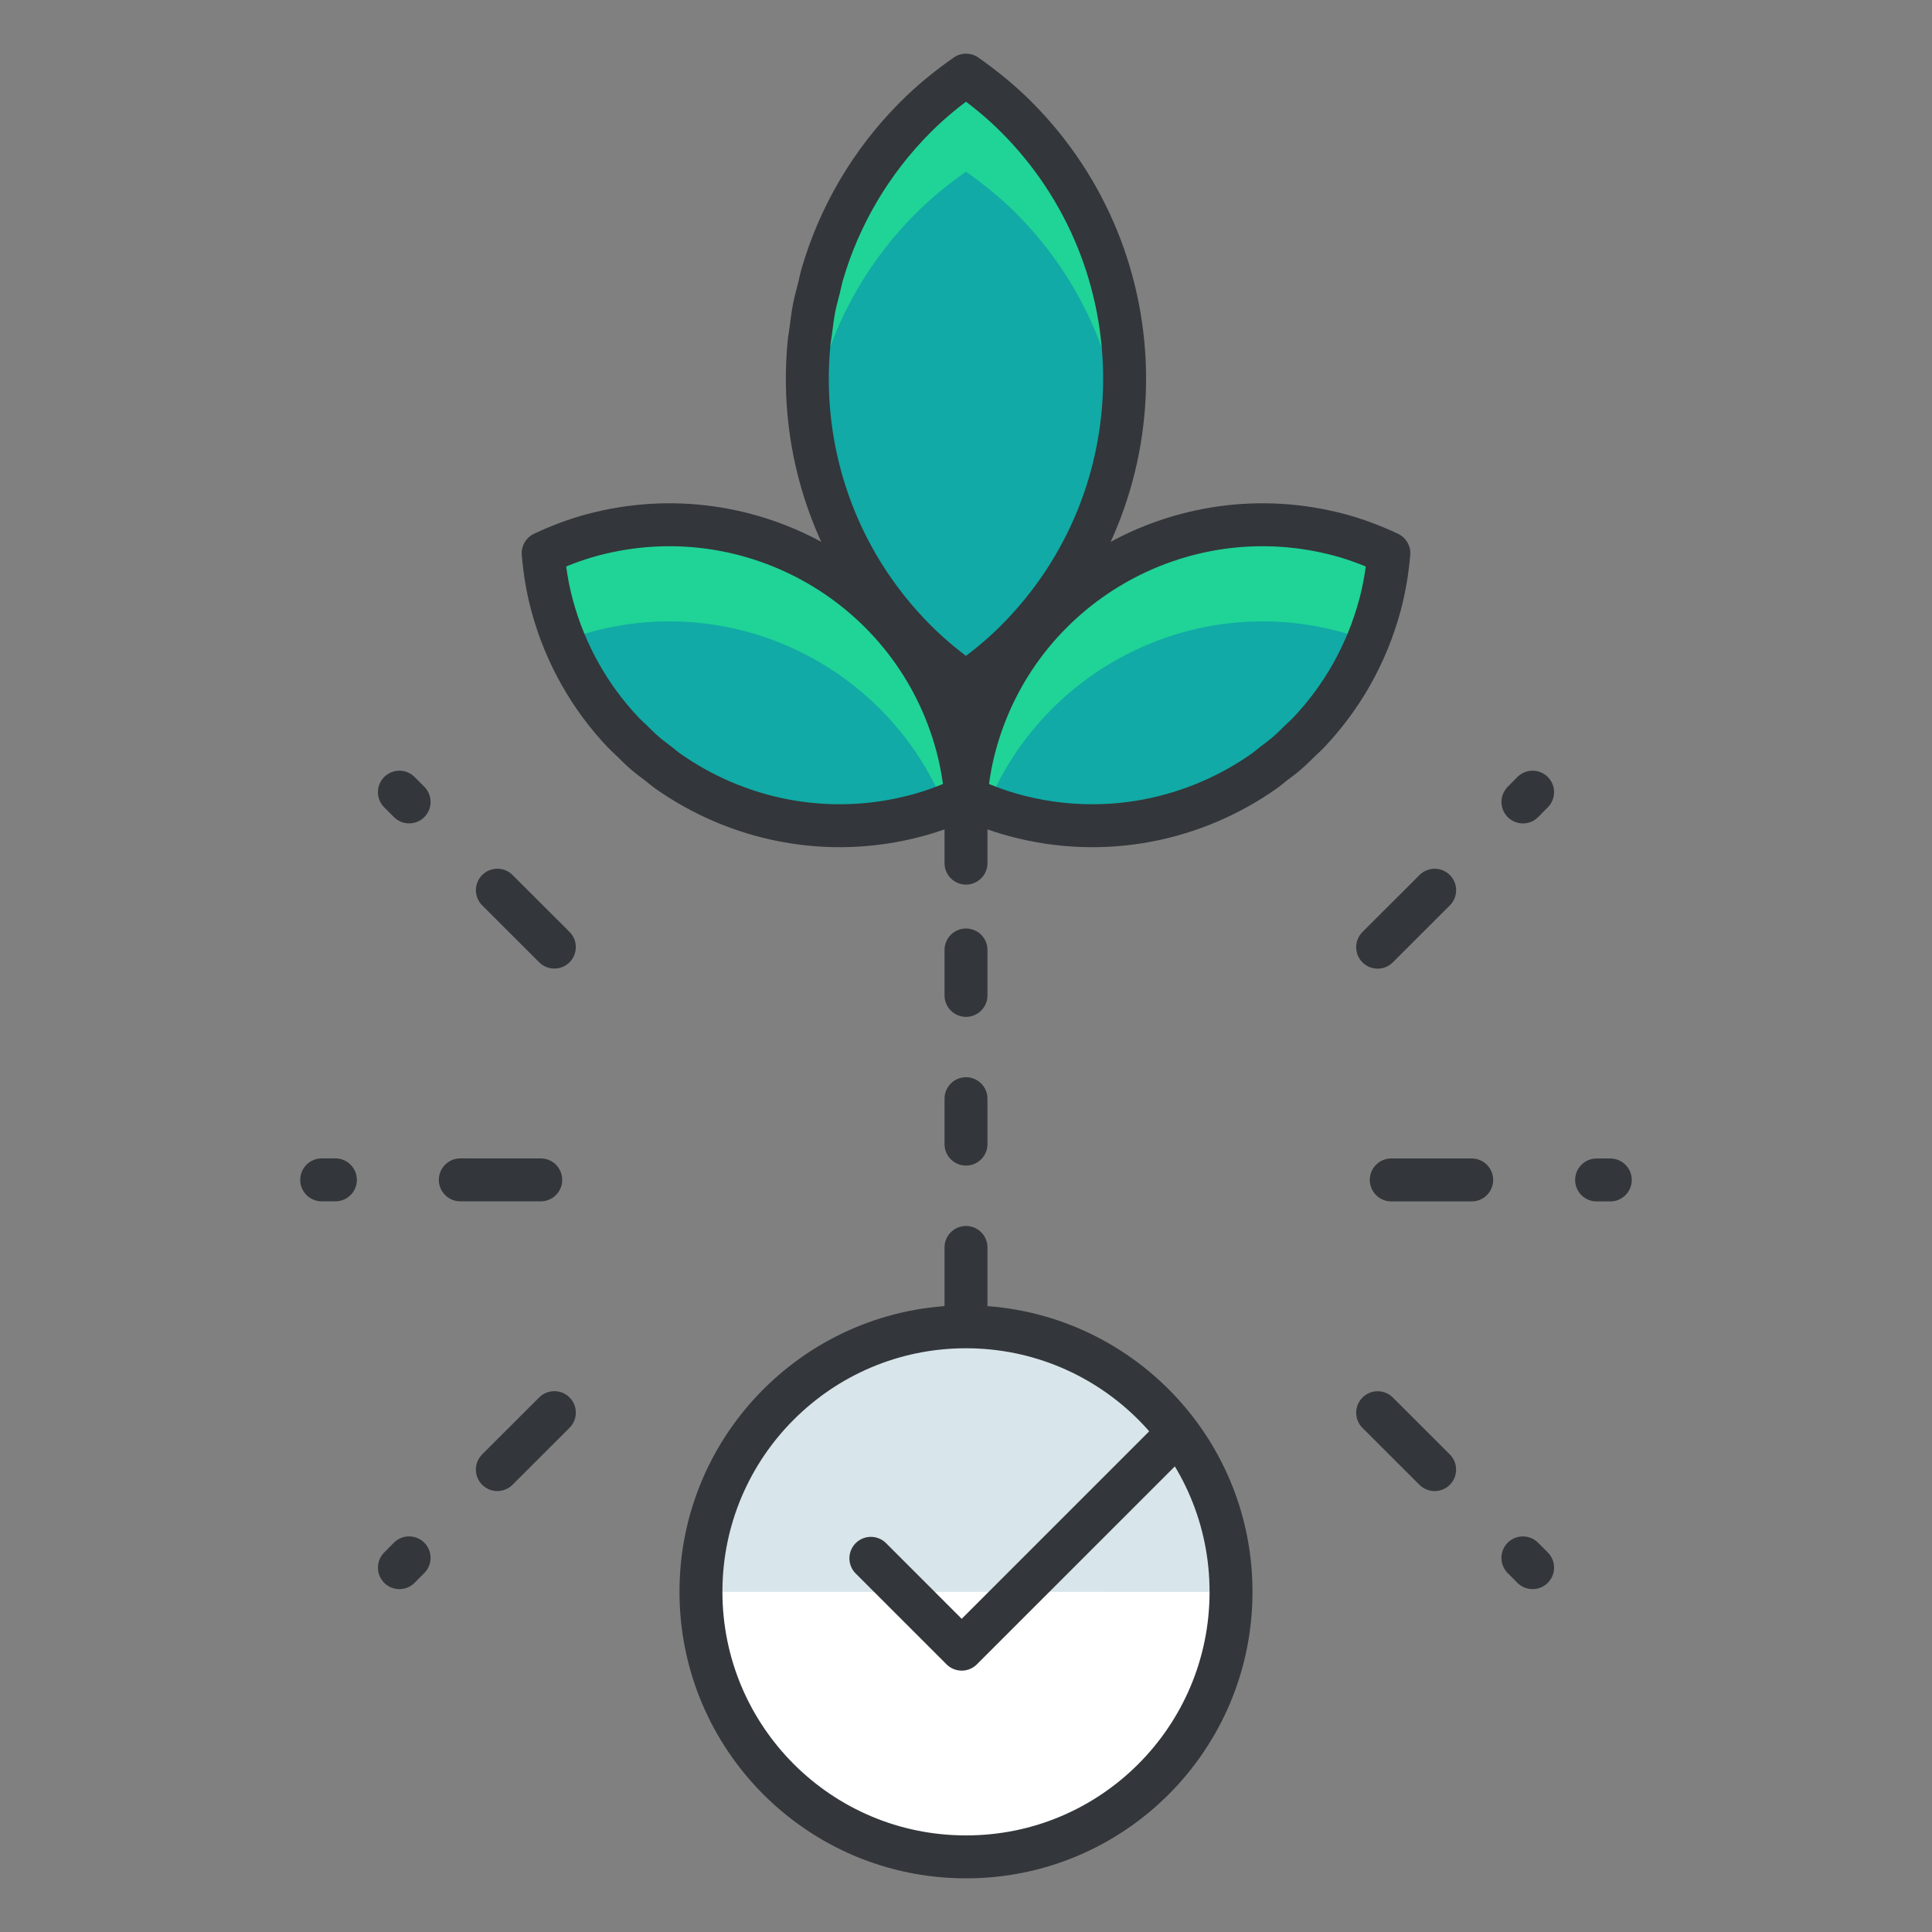<?xml version="1.0" encoding="utf-8"?>
<!-- Generator: Adobe Illustrator 16.0.0, SVG Export Plug-In . SVG Version: 6.00 Build 0)  -->
<!DOCTYPE svg PUBLIC "-//W3C//DTD SVG 1.1//EN" "http://www.w3.org/Graphics/SVG/1.1/DTD/svg11.dtd">
<svg version="1.1" id="Layer_1" xmlns="http://www.w3.org/2000/svg" xmlns:xlink="http://www.w3.org/1999/xlink" x="0px" y="0px"
	 width="135px" height="135px" viewBox="0 0 135 135" enable-background="new 0 0 135 135" xml:space="preserve">
<rect x="0" y="0" width="135" height="135" fill="#808080" stroke="none"/>
<g>
	<g>
		<g>
			<g>
				<path fill-rule="evenodd" clip-rule="evenodd" fill="#20D397" d="M57.479,19.095c-0.102,0.334-0.163,0.673-0.247,1.009
					c-0.116,0.469-0.255,0.941-0.346,1.416c-0.103,0.533-0.164,1.07-0.234,1.607c-0.035,0.287-0.097,0.569-0.121,0.857
					c-0.714,7.431,1.775,15.105,7.466,20.793c1.096,1.097,2.276,2.05,3.503,2.906c1.223-0.856,2.403-1.808,3.499-2.904v-0.002l0,0
					c10.113-10.113,10.113-26.509,0-36.622C69.903,7.061,68.723,6.108,67.5,5.25c-1.227,0.858-2.407,1.811-3.503,2.905
					C60.836,11.316,58.661,15.092,57.479,19.095z"/>
				<g>
					<g>
						<path fill-rule="evenodd" clip-rule="evenodd" fill="#20D397" d="M43.562,51.196c0.193,0.202,0.406,0.385,0.604,0.576
							c0.278,0.273,0.553,0.556,0.85,0.812c0.327,0.287,0.679,0.542,1.026,0.806c0.18,0.144,0.356,0.298,0.543,0.435
							c4.892,3.477,11.24,4.835,17.485,3.158c1.2-0.32,2.338-0.761,3.43-1.27c-0.104-1.198-0.298-2.406-0.619-3.605l0,0l0,0
							c-2.975-11.11-14.39-17.699-25.499-14.727c-1.202,0.324-2.342,0.765-3.428,1.274c0.101,1.2,0.291,2.402,0.613,3.605
							C39.496,45.729,41.252,48.761,43.562,51.196z"/>
						<path fill-rule="evenodd" clip-rule="evenodd" fill="#20D397" d="M91.434,51.196c-0.189,0.202-0.404,0.385-0.603,0.576
							c-0.279,0.273-0.553,0.556-0.851,0.812c-0.328,0.287-0.677,0.542-1.025,0.806c-0.181,0.144-0.357,0.298-0.544,0.435
							c-4.892,3.477-11.238,4.835-17.482,3.158c-1.201-0.32-2.341-0.761-3.429-1.27c0.098-1.198,0.294-2.406,0.613-3.605h0.005
							h-0.005c2.975-11.11,14.392-17.699,25.503-14.727c1.202,0.324,2.34,0.765,3.431,1.274c-0.105,1.2-0.294,2.402-0.617,3.605
							C95.499,45.729,93.745,48.761,91.434,51.196z"/>
					</g>
				</g>
			</g>
			<g>
				<path fill-rule="evenodd" clip-rule="evenodd" fill="#11AAA6" d="M70.999,14.906c-1.096-1.093-2.276-2.047-3.499-2.905
					c-1.227,0.858-2.407,1.812-3.503,2.905c-3.161,3.161-5.336,6.936-6.518,10.94c-0.102,0.333-0.163,0.671-0.247,1.007
					c-0.116,0.47-0.255,0.943-0.346,1.417c-0.103,0.532-0.164,1.07-0.234,1.608c0,0.011-0.003,0.023-0.005,0.038
					c0.727,5.435,3.171,10.685,7.35,14.86c1.096,1.097,2.276,2.05,3.503,2.906c1.223-0.856,2.403-1.808,3.499-2.904v-0.002
					c4.194-4.193,6.623-9.473,7.339-14.936C77.622,24.382,75.193,19.102,70.999,14.906z"/>
				<g>
					<g>
						<path fill-rule="evenodd" clip-rule="evenodd" fill="#11AAA6" d="M41.382,44.133c-0.676,0.183-1.326,0.408-1.962,0.652
							c0.992,2.427,2.412,4.586,4.143,6.411c0.193,0.202,0.406,0.385,0.604,0.576c0.278,0.273,0.553,0.556,0.85,0.812
							c0.327,0.287,0.679,0.542,1.026,0.806c0.18,0.144,0.356,0.298,0.543,0.435c4.892,3.477,11.24,4.835,17.485,3.158
							c0.666-0.179,1.311-0.4,1.941-0.643C62.101,46.785,51.619,41.391,41.382,44.133z"/>
						<path fill-rule="evenodd" clip-rule="evenodd" fill="#11AAA6" d="M68.982,56.338c0.633,0.244,1.277,0.466,1.946,0.645
							c6.244,1.677,12.591,0.318,17.482-3.158c0.187-0.137,0.363-0.291,0.544-0.435c0.349-0.264,0.697-0.519,1.025-0.806
							c0.298-0.256,0.571-0.538,0.851-0.812c0.198-0.191,0.413-0.374,0.603-0.576c1.732-1.825,3.15-3.984,4.145-6.411
							c-0.638-0.244-1.286-0.47-1.962-0.652C83.379,41.391,72.897,46.783,68.982,56.338z"/>
					</g>
				</g>
			</g>
			<g>
				<g>
					
						<path fill-rule="evenodd" clip-rule="evenodd" fill="none" stroke="#33363A" stroke-width="3" stroke-linecap="round" stroke-linejoin="round" stroke-miterlimit="10" d="
						M57.479,19.095c-0.102,0.334-0.163,0.673-0.247,1.009c-0.116,0.469-0.255,0.941-0.346,1.416
						c-0.103,0.533-0.164,1.07-0.234,1.607c-0.035,0.287-0.097,0.569-0.121,0.857c-0.714,7.431,1.775,15.105,7.466,20.793
						c1.096,1.097,2.276,2.05,3.503,2.906c1.223-0.856,2.403-1.808,3.499-2.904v-0.002l0,0c10.113-10.113,10.113-26.509,0-36.622
						C69.903,7.061,68.723,6.108,67.5,5.25c-1.227,0.858-2.407,1.811-3.503,2.905C60.836,11.316,58.661,15.092,57.479,19.095z"/>
					<g>
						<g>
							
								<path fill-rule="evenodd" clip-rule="evenodd" fill="none" stroke="#33363A" stroke-width="3" stroke-linecap="round" stroke-linejoin="round" stroke-miterlimit="10" d="
								M43.562,51.196c0.193,0.202,0.406,0.385,0.604,0.576c0.278,0.273,0.553,0.556,0.85,0.812
								c0.327,0.287,0.679,0.542,1.026,0.806c0.18,0.144,0.356,0.298,0.543,0.435c4.892,3.477,11.24,4.835,17.485,3.158
								c1.2-0.32,2.338-0.761,3.43-1.27c-0.104-1.198-0.298-2.406-0.619-3.605l0,0l0,0c-2.975-11.11-14.39-17.699-25.499-14.727
								c-1.202,0.324-2.342,0.765-3.428,1.274c0.101,1.2,0.291,2.402,0.613,3.605C39.496,45.729,41.252,48.761,43.562,51.196z"/>
							
								<path fill-rule="evenodd" clip-rule="evenodd" fill="none" stroke="#33363A" stroke-width="3" stroke-linecap="round" stroke-linejoin="round" stroke-miterlimit="10" d="
								M91.434,51.196c-0.189,0.202-0.404,0.385-0.603,0.576c-0.279,0.273-0.553,0.556-0.851,0.812
								c-0.328,0.287-0.677,0.542-1.025,0.806c-0.181,0.144-0.357,0.298-0.544,0.435c-4.892,3.477-11.238,4.835-17.482,3.158
								c-1.201-0.32-2.341-0.761-3.429-1.27c0.098-1.198,0.294-2.406,0.613-3.605h0.005h-0.005
								c2.975-11.11,14.392-17.699,25.503-14.727c1.202,0.324,2.34,0.765,3.431,1.274c-0.105,1.2-0.294,2.402-0.617,3.605
								C95.499,45.729,93.745,48.761,91.434,51.196z"/>
						</g>
					</g>
				</g>
				
					<line fill-rule="evenodd" clip-rule="evenodd" fill="none" stroke="#33363A" stroke-width="3" stroke-linecap="round" stroke-linejoin="round" stroke-miterlimit="10" x1="67.5" y1="55.713" x2="67.5" y2="60.312"/>
				
					<line fill-rule="evenodd" clip-rule="evenodd" fill="none" stroke="#33363A" stroke-width="3" stroke-linecap="round" stroke-linejoin="round" stroke-miterlimit="10" x1="67.5" y1="66.38" x2="67.5" y2="69.554"/>
				
					<line fill-rule="evenodd" clip-rule="evenodd" fill="none" stroke="#33363A" stroke-width="3" stroke-linecap="round" stroke-linejoin="round" stroke-miterlimit="10" x1="67.5" y1="76.772" x2="67.5" y2="79.946"/>
				
					<line fill-rule="evenodd" clip-rule="evenodd" fill="none" stroke="#33363A" stroke-width="3" stroke-linecap="round" stroke-linejoin="round" stroke-miterlimit="10" x1="67.5" y1="87.165" x2="67.5" y2="92.713"/>
			</g>
			<g>
				<path fill="#FFFFFF" d="M86.019,111.231c0.006,10.229-8.295,18.531-18.519,18.519c-10.224,0.006-18.52-8.289-18.52-18.522
					c-0.006-10.217,8.296-18.517,18.514-18.517C77.734,92.711,86.024,101.004,86.019,111.231z"/>
				<path fill="#D8E5EA" d="M48.98,111.228c-0.006-10.217,8.296-18.517,18.514-18.517c10.24,0,18.53,8.293,18.524,18.521"/>
				
					<path fill="none" stroke="#33363A" stroke-width="3" stroke-linecap="round" stroke-linejoin="round" stroke-miterlimit="10" d="
					M86.019,111.231c0.006,10.229-8.295,18.531-18.519,18.519c-10.224,0.006-18.52-8.289-18.52-18.522
					c-0.006-10.217,8.296-18.517,18.514-18.517C77.734,92.711,86.024,101.004,86.019,111.231z"/>
			</g>
		</g>
		
			<polyline fill="none" stroke="#33363A" stroke-width="3" stroke-linecap="round" stroke-linejoin="round" stroke-miterlimit="10" points="
			60.853,108.889 67.2,115.236 82.043,100.393 		"/>
	</g>
	<g>
		<g>
			<g>
				
					<line fill="none" stroke="#33363A" stroke-width="3" stroke-linecap="round" stroke-linejoin="round" stroke-miterlimit="10" x1="112.521" y1="82.45" x2="111.564" y2="82.45"/>
				
					<line fill="none" stroke="#33363A" stroke-width="3" stroke-linecap="round" stroke-linejoin="round" stroke-miterlimit="10" x1="102.836" y1="82.45" x2="97.215" y2="82.448"/>
			</g>
			<g>
				<g>
					
						<line fill="none" stroke="#33363A" stroke-width="3" stroke-linecap="round" stroke-linejoin="round" stroke-miterlimit="10" x1="107.092" y1="55.353" x2="106.416" y2="56.037"/>
					
						<line fill="none" stroke="#33363A" stroke-width="3" stroke-linecap="round" stroke-linejoin="round" stroke-miterlimit="10" x1="100.248" y1="62.205" x2="96.264" y2="66.185"/>
				</g>
				<g>
					
						<line fill="none" stroke="#33363A" stroke-width="3" stroke-linecap="round" stroke-linejoin="round" stroke-miterlimit="10" x1="107.092" y1="109.54" x2="106.412" y2="108.858"/>
					
						<line fill="none" stroke="#33363A" stroke-width="3" stroke-linecap="round" stroke-linejoin="round" stroke-miterlimit="10" x1="100.246" y1="102.69" x2="96.264" y2="98.714"/>
				</g>
			</g>
		</g>
		<g>
			<g>
				
					<line fill="none" stroke="#33363A" stroke-width="3" stroke-linecap="round" stroke-linejoin="round" stroke-miterlimit="10" x1="22.479" y1="82.444" x2="23.436" y2="82.444"/>
				
					<line fill="none" stroke="#33363A" stroke-width="3" stroke-linecap="round" stroke-linejoin="round" stroke-miterlimit="10" x1="32.164" y1="82.444" x2="37.785" y2="82.445"/>
			</g>
			<g>
				<g>
					
						<line fill="none" stroke="#33363A" stroke-width="3" stroke-linecap="round" stroke-linejoin="round" stroke-miterlimit="10" x1="27.908" y1="109.54" x2="28.586" y2="108.856"/>
					
						<line fill="none" stroke="#33363A" stroke-width="3" stroke-linecap="round" stroke-linejoin="round" stroke-miterlimit="10" x1="34.752" y1="102.688" x2="38.736" y2="98.708"/>
				</g>
				<g>
					
						<line fill="none" stroke="#33363A" stroke-width="3" stroke-linecap="round" stroke-linejoin="round" stroke-miterlimit="10" x1="27.908" y1="55.353" x2="28.588" y2="56.034"/>
					
						<line fill="none" stroke="#33363A" stroke-width="3" stroke-linecap="round" stroke-linejoin="round" stroke-miterlimit="10" x1="34.754" y1="62.202" x2="38.736" y2="66.179"/>
				</g>
			</g>
		</g>
	</g>
</g>
</svg>
